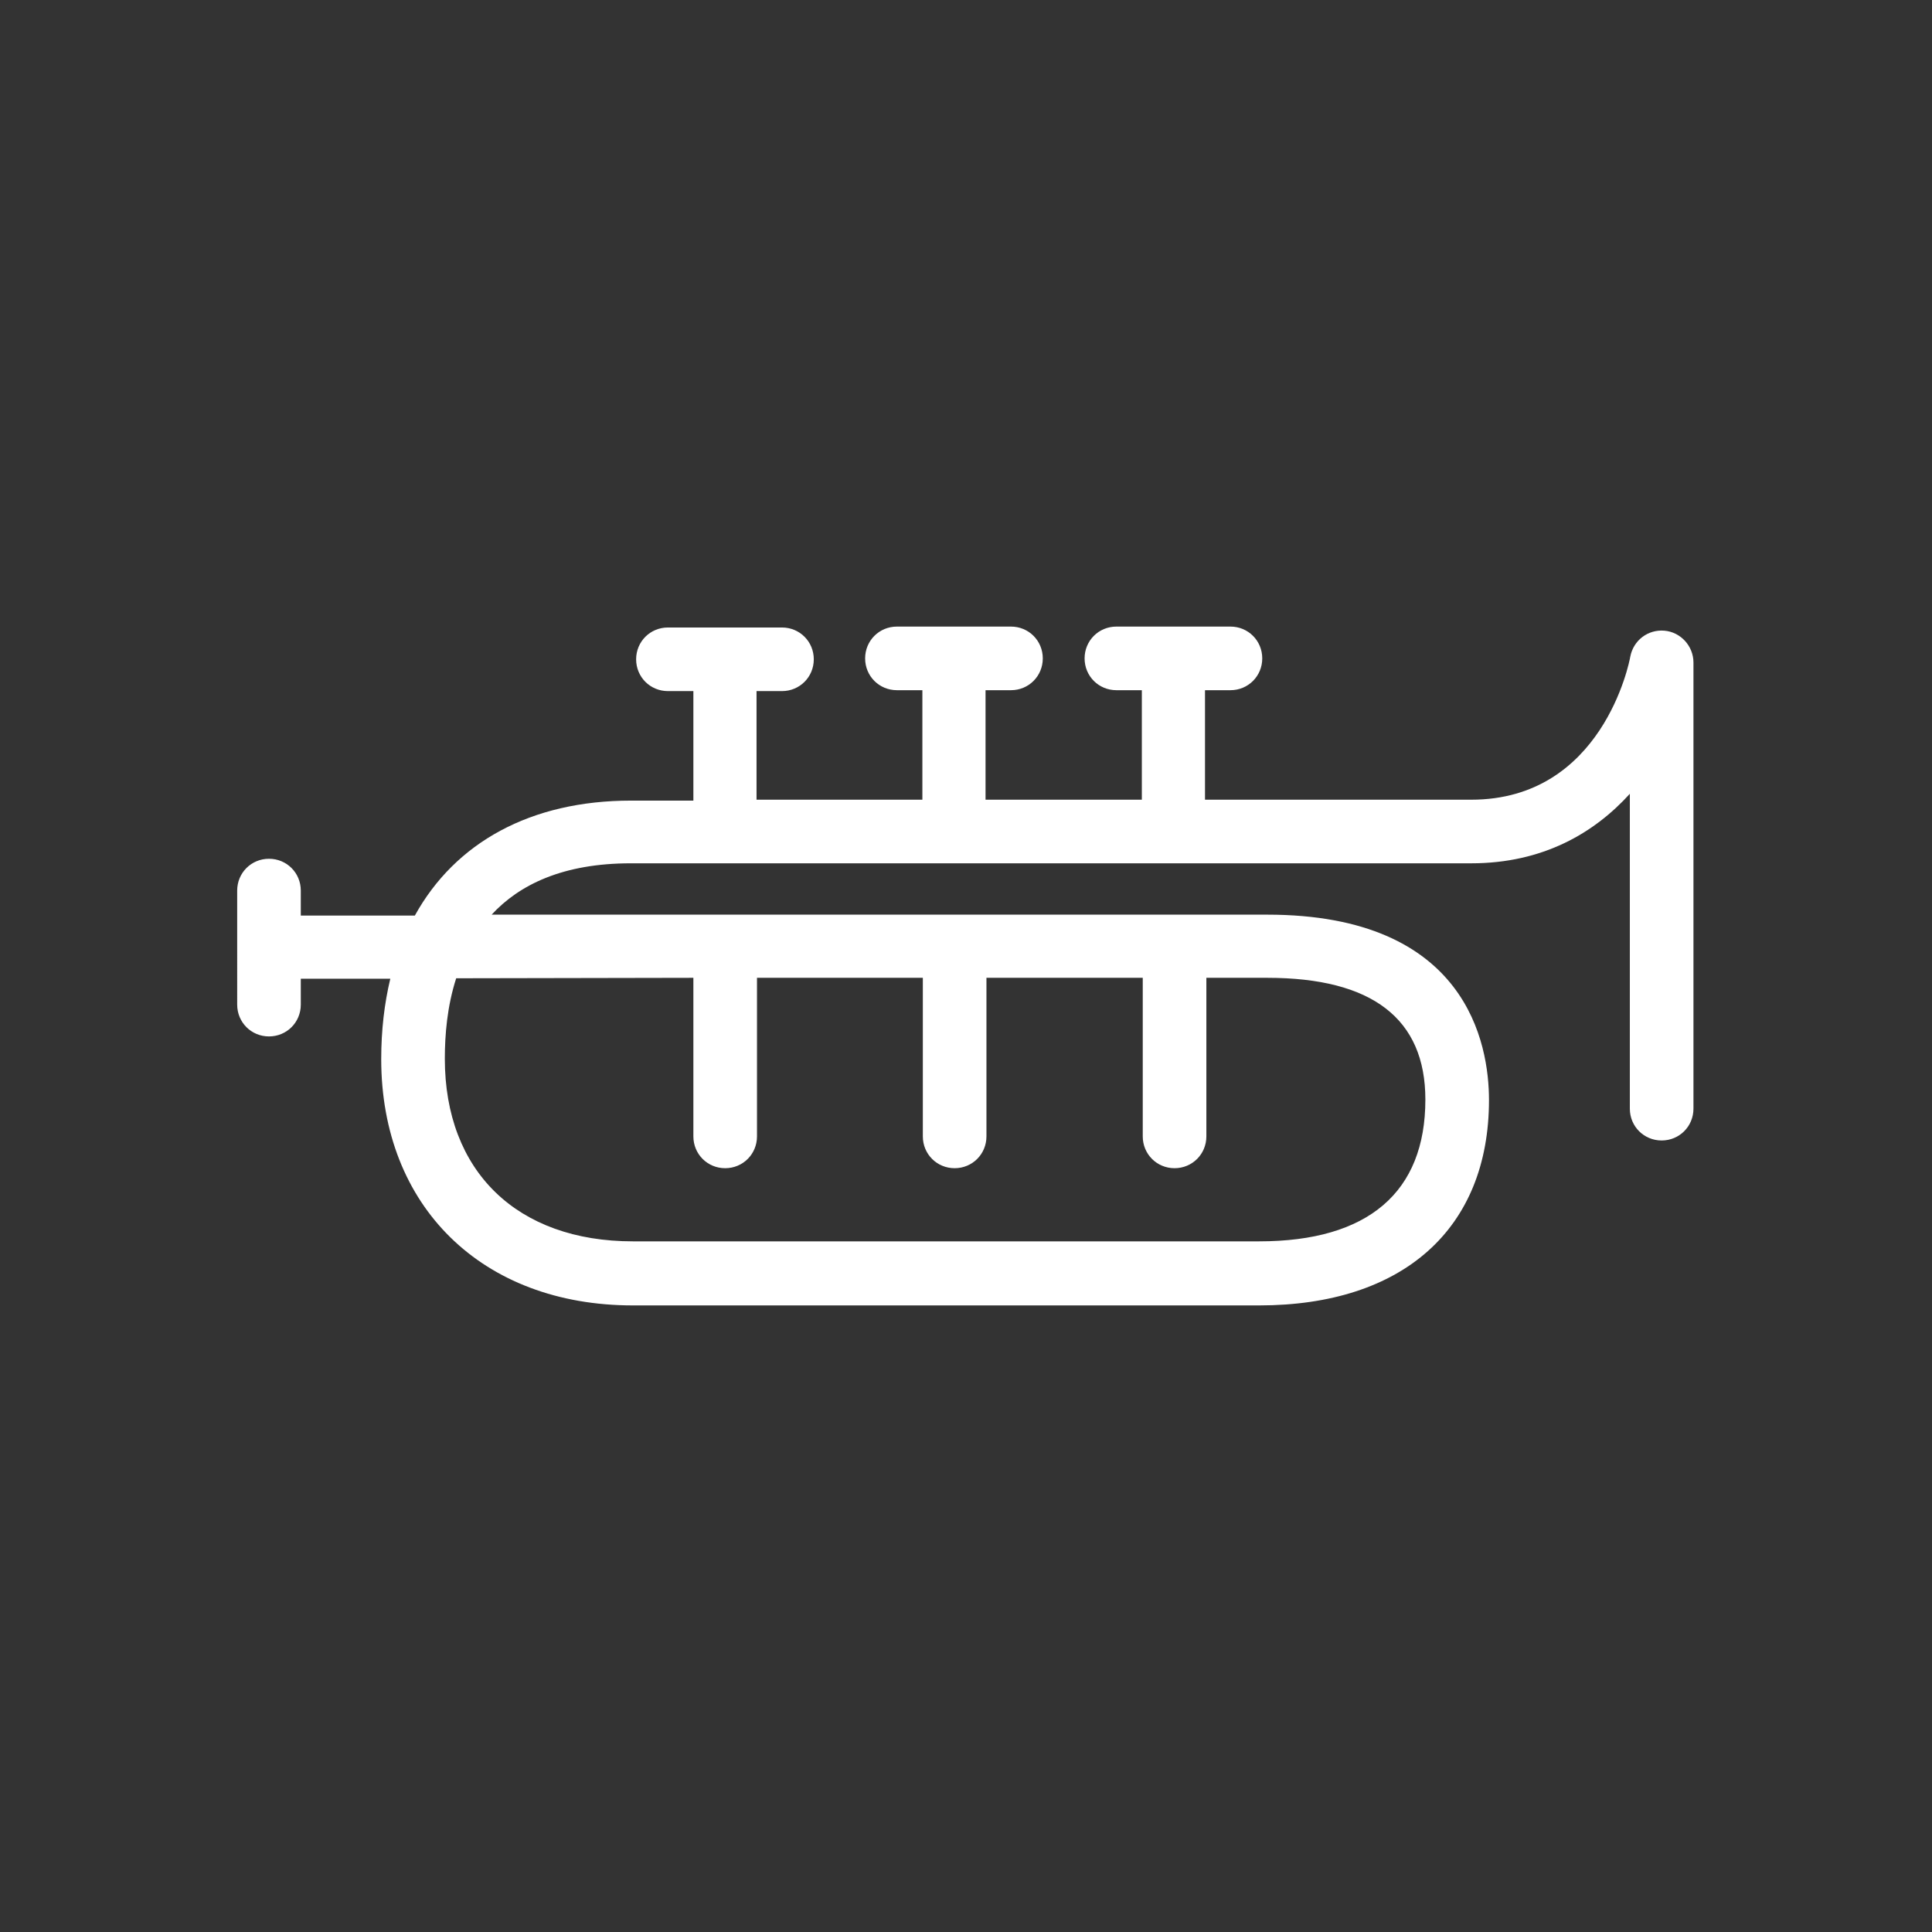 <?xml version="1.0" encoding="utf-8"?>
<!-- Generator: Adobe Illustrator 23.0.1, SVG Export Plug-In . SVG Version: 6.00 Build 0)  -->
<svg version="1.1" id="Ebene_1" xmlns="http://www.w3.org/2000/svg" xmlns:xlink="http://www.w3.org/1999/xlink" x="0px" y="0px"
	 viewBox="0 0 425.2 425.2" style="enable-background:new 0 0 425.2 425.2;" xml:space="preserve">
<rect x="0" y="0" width="425.2" height="425.2" fill="#333333" stroke="none"/>
<style type="text/css">
	.st0{fill:#FFFFFF;}
</style>
<g id="Hilfslinien">
</g>
<g id="Icon">
	<g>
		<path class="st0" d="M277.1,287.3H139.3c-33.2,0-55.4-21.8-55.4-54.2c0-6.4,0.7-12.3,2-17.7H66.2v5.7c0,3.9-3.1,7-7,7s-7-3.1-7-7
			V196c0-3.9,3.1-7,7-7s7,3.1,7,7v5.5h25.1c8.9-16.1,25.5-25.3,47.6-25.3h13.7v-24.1H147c-3.9,0-7-3.1-7-7s3.1-7,7-7h25.1
			c3.9,0,7,3.1,7,7s-3.1,7-7,7h-5.6V176H203v-24.1h-5.6c-3.9,0-7-3.1-7-7s3.1-7,7-7h25.1c3.9,0,7,3.1,7,7s-3.1,7-7,7h-5.6V176h34.4
			v-24.1h-5.6c-3.9,0-7-3.1-7-7s3.1-7,7-7h25.1c3.9,0,7,3.1,7,7s-3.1,7-7,7h-5.6V176h58.6c28.8,0,34.8-30.2,35-31.5
			c0.7-3.6,3.9-6,7.5-5.7s6.4,3.4,6.4,7V244c0,3.9-3.1,7-7,7s-7-3.1-7-7v-69.3c-7.8,8.6-19.1,15.3-34.9,15.3h-185
			c-14.9,0-24.5,4.7-30.6,11.3h170.7c44,0,48.8,28.5,48.8,40.8C327.7,270.4,308.8,287.3,277.1,287.3z M100.4,215.3
			c-2,6.2-2.5,12.5-2.5,17.7c0,24.8,15.9,40.2,41.4,40.2h137.8c24,0,36.6-10.8,36.6-31.2c0-17.8-11.7-26.8-34.8-26.8h-13.4v34.9
			c0,3.9-3.1,7-7,7s-7-3.1-7-7v-34.9h-34.4v34.9c0,3.9-3.1,7-7,7s-7-3.1-7-7v-34.9h-36.5v34.9c0,3.9-3.1,7-7,7s-7-3.1-7-7v-34.9
			L100.4,215.3L100.4,215.3z"/>
	</g>
</g>
</svg>
